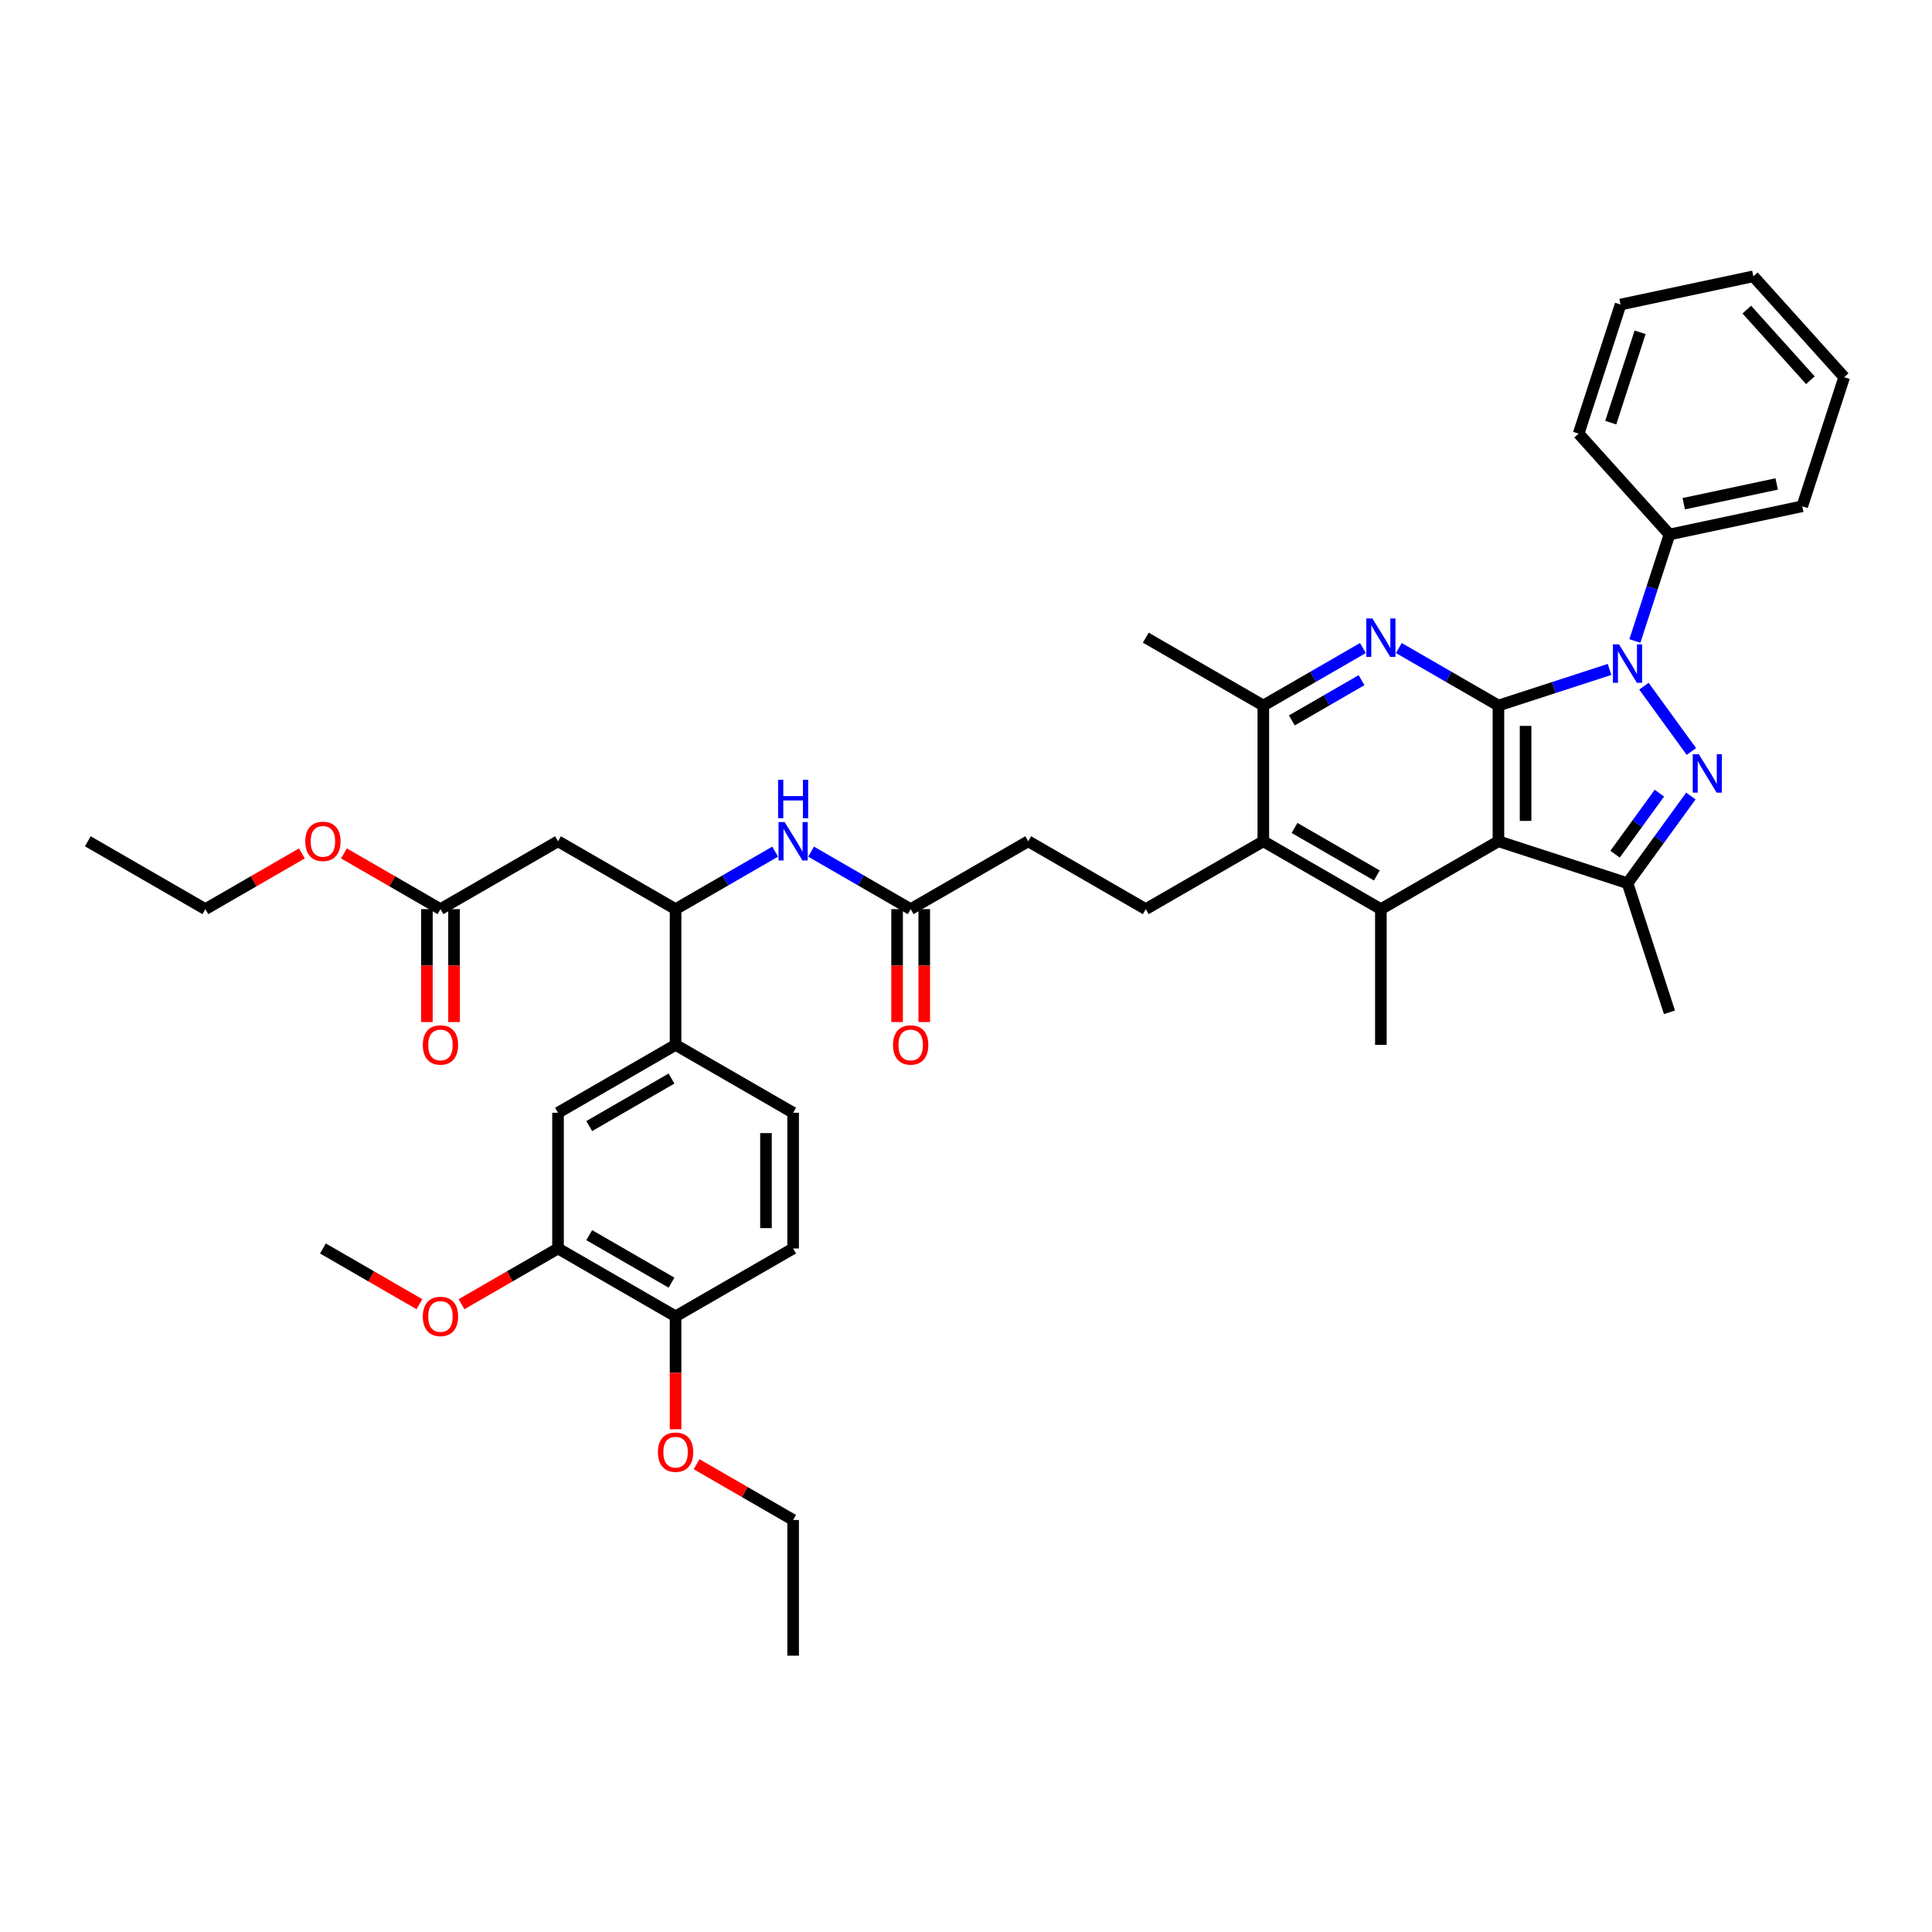<?xml version='1.0' encoding='iso-8859-1'?>
<svg version='1.1' baseProfile='full'
              xmlns='http://www.w3.org/2000/svg'
                      xmlns:rdkit='http://www.rdkit.org/xml'
                      xmlns:xlink='http://www.w3.org/1999/xlink'
                  xml:space='preserve'
width='1000px' height='1000px' viewBox='0 0 1000 1000'>
<!-- END OF HEADER -->
<rect style='opacity:1.0;fill:#FFFFFF;stroke:none' width='1000' height='1000' x='0' y='0'> </rect>
<path class='bond-0' d='M 775.585,365.184 L 804.343,355.84' style='fill:none;fill-rule:evenodd;stroke:#000000;stroke-width:6px;stroke-linecap:butt;stroke-linejoin:miter;stroke-opacity:1' />
<path class='bond-0' d='M 804.343,355.84 L 833.101,346.496' style='fill:none;fill-rule:evenodd;stroke:#0000FF;stroke-width:6px;stroke-linecap:butt;stroke-linejoin:miter;stroke-opacity:1' />
<path class='bond-1' d='M 775.585,365.184 L 775.585,435.441' style='fill:none;fill-rule:evenodd;stroke:#000000;stroke-width:6px;stroke-linecap:butt;stroke-linejoin:miter;stroke-opacity:1' />
<path class='bond-1' d='M 789.636,375.722 L 789.636,424.902' style='fill:none;fill-rule:evenodd;stroke:#000000;stroke-width:6px;stroke-linecap:butt;stroke-linejoin:miter;stroke-opacity:1' />
<path class='bond-3' d='M 775.585,365.184 L 749.814,350.305' style='fill:none;fill-rule:evenodd;stroke:#000000;stroke-width:6px;stroke-linecap:butt;stroke-linejoin:miter;stroke-opacity:1' />
<path class='bond-3' d='M 749.814,350.305 L 724.042,335.426' style='fill:none;fill-rule:evenodd;stroke:#0000FF;stroke-width:6px;stroke-linecap:butt;stroke-linejoin:miter;stroke-opacity:1' />
<path class='bond-2' d='M 850.907,355.178 L 875.458,388.969' style='fill:none;fill-rule:evenodd;stroke:#0000FF;stroke-width:6px;stroke-linecap:butt;stroke-linejoin:miter;stroke-opacity:1' />
<path class='bond-17' d='M 846.206,331.768 L 855.16,304.212' style='fill:none;fill-rule:evenodd;stroke:#0000FF;stroke-width:6px;stroke-linecap:butt;stroke-linejoin:miter;stroke-opacity:1' />
<path class='bond-17' d='M 855.16,304.212 L 864.113,276.655' style='fill:none;fill-rule:evenodd;stroke:#000000;stroke-width:6px;stroke-linecap:butt;stroke-linejoin:miter;stroke-opacity:1' />
<path class='bond-4' d='M 775.585,435.441 L 842.403,457.151' style='fill:none;fill-rule:evenodd;stroke:#000000;stroke-width:6px;stroke-linecap:butt;stroke-linejoin:miter;stroke-opacity:1' />
<path class='bond-5' d='M 775.585,435.441 L 714.74,470.569' style='fill:none;fill-rule:evenodd;stroke:#000000;stroke-width:6px;stroke-linecap:butt;stroke-linejoin:miter;stroke-opacity:1' />
<path class='bond-40' d='M 875.195,412.017 L 858.799,434.584' style='fill:none;fill-rule:evenodd;stroke:#0000FF;stroke-width:6px;stroke-linecap:butt;stroke-linejoin:miter;stroke-opacity:1' />
<path class='bond-40' d='M 858.799,434.584 L 842.403,457.151' style='fill:none;fill-rule:evenodd;stroke:#000000;stroke-width:6px;stroke-linecap:butt;stroke-linejoin:miter;stroke-opacity:1' />
<path class='bond-40' d='M 858.908,410.528 L 847.431,426.325' style='fill:none;fill-rule:evenodd;stroke:#0000FF;stroke-width:6px;stroke-linecap:butt;stroke-linejoin:miter;stroke-opacity:1' />
<path class='bond-40' d='M 847.431,426.325 L 835.954,442.122' style='fill:none;fill-rule:evenodd;stroke:#000000;stroke-width:6px;stroke-linecap:butt;stroke-linejoin:miter;stroke-opacity:1' />
<path class='bond-7' d='M 705.438,335.426 L 679.667,350.305' style='fill:none;fill-rule:evenodd;stroke:#0000FF;stroke-width:6px;stroke-linecap:butt;stroke-linejoin:miter;stroke-opacity:1' />
<path class='bond-7' d='M 679.667,350.305 L 653.896,365.184' style='fill:none;fill-rule:evenodd;stroke:#000000;stroke-width:6px;stroke-linecap:butt;stroke-linejoin:miter;stroke-opacity:1' />
<path class='bond-7' d='M 704.733,352.058 L 686.693,362.474' style='fill:none;fill-rule:evenodd;stroke:#0000FF;stroke-width:6px;stroke-linecap:butt;stroke-linejoin:miter;stroke-opacity:1' />
<path class='bond-7' d='M 686.693,362.474 L 668.653,372.889' style='fill:none;fill-rule:evenodd;stroke:#000000;stroke-width:6px;stroke-linecap:butt;stroke-linejoin:miter;stroke-opacity:1' />
<path class='bond-25' d='M 842.403,457.151 L 864.113,523.969' style='fill:none;fill-rule:evenodd;stroke:#000000;stroke-width:6px;stroke-linecap:butt;stroke-linejoin:miter;stroke-opacity:1' />
<path class='bond-24' d='M 714.74,470.569 L 714.74,540.826' style='fill:none;fill-rule:evenodd;stroke:#000000;stroke-width:6px;stroke-linecap:butt;stroke-linejoin:miter;stroke-opacity:1' />
<path class='bond-41' d='M 714.74,470.569 L 653.896,435.441' style='fill:none;fill-rule:evenodd;stroke:#000000;stroke-width:6px;stroke-linecap:butt;stroke-linejoin:miter;stroke-opacity:1' />
<path class='bond-41' d='M 712.64,453.131 L 670.049,428.541' style='fill:none;fill-rule:evenodd;stroke:#000000;stroke-width:6px;stroke-linecap:butt;stroke-linejoin:miter;stroke-opacity:1' />
<path class='bond-6' d='M 653.896,435.441 L 653.896,365.184' style='fill:none;fill-rule:evenodd;stroke:#000000;stroke-width:6px;stroke-linecap:butt;stroke-linejoin:miter;stroke-opacity:1' />
<path class='bond-15' d='M 653.896,435.441 L 593.052,470.569' style='fill:none;fill-rule:evenodd;stroke:#000000;stroke-width:6px;stroke-linecap:butt;stroke-linejoin:miter;stroke-opacity:1' />
<path class='bond-29' d='M 653.896,365.184 L 593.052,330.055' style='fill:none;fill-rule:evenodd;stroke:#000000;stroke-width:6px;stroke-linecap:butt;stroke-linejoin:miter;stroke-opacity:1' />
<path class='bond-8' d='M 288.831,435.441 L 349.675,470.569' style='fill:none;fill-rule:evenodd;stroke:#000000;stroke-width:6px;stroke-linecap:butt;stroke-linejoin:miter;stroke-opacity:1' />
<path class='bond-12' d='M 288.831,435.441 L 227.987,470.569' style='fill:none;fill-rule:evenodd;stroke:#000000;stroke-width:6px;stroke-linecap:butt;stroke-linejoin:miter;stroke-opacity:1' />
<path class='bond-9' d='M 349.675,470.569 L 375.447,455.69' style='fill:none;fill-rule:evenodd;stroke:#000000;stroke-width:6px;stroke-linecap:butt;stroke-linejoin:miter;stroke-opacity:1' />
<path class='bond-9' d='M 375.447,455.69 L 401.218,440.811' style='fill:none;fill-rule:evenodd;stroke:#0000FF;stroke-width:6px;stroke-linecap:butt;stroke-linejoin:miter;stroke-opacity:1' />
<path class='bond-11' d='M 349.675,470.569 L 349.675,540.826' style='fill:none;fill-rule:evenodd;stroke:#000000;stroke-width:6px;stroke-linecap:butt;stroke-linejoin:miter;stroke-opacity:1' />
<path class='bond-10' d='M 419.822,440.811 L 445.593,455.69' style='fill:none;fill-rule:evenodd;stroke:#0000FF;stroke-width:6px;stroke-linecap:butt;stroke-linejoin:miter;stroke-opacity:1' />
<path class='bond-10' d='M 445.593,455.69 L 471.364,470.569' style='fill:none;fill-rule:evenodd;stroke:#000000;stroke-width:6px;stroke-linecap:butt;stroke-linejoin:miter;stroke-opacity:1' />
<path class='bond-14' d='M 349.675,540.826 L 288.831,575.954' style='fill:none;fill-rule:evenodd;stroke:#000000;stroke-width:6px;stroke-linecap:butt;stroke-linejoin:miter;stroke-opacity:1' />
<path class='bond-14' d='M 347.574,558.264 L 304.984,582.854' style='fill:none;fill-rule:evenodd;stroke:#000000;stroke-width:6px;stroke-linecap:butt;stroke-linejoin:miter;stroke-opacity:1' />
<path class='bond-19' d='M 349.675,540.826 L 410.52,575.954' style='fill:none;fill-rule:evenodd;stroke:#000000;stroke-width:6px;stroke-linecap:butt;stroke-linejoin:miter;stroke-opacity:1' />
<path class='bond-20' d='M 220.961,470.569 L 220.961,499.789' style='fill:none;fill-rule:evenodd;stroke:#000000;stroke-width:6px;stroke-linecap:butt;stroke-linejoin:miter;stroke-opacity:1' />
<path class='bond-20' d='M 220.961,499.789 L 220.961,529.009' style='fill:none;fill-rule:evenodd;stroke:#FF0000;stroke-width:6px;stroke-linecap:butt;stroke-linejoin:miter;stroke-opacity:1' />
<path class='bond-20' d='M 235.013,470.569 L 235.013,499.789' style='fill:none;fill-rule:evenodd;stroke:#000000;stroke-width:6px;stroke-linecap:butt;stroke-linejoin:miter;stroke-opacity:1' />
<path class='bond-20' d='M 235.013,499.789 L 235.013,529.009' style='fill:none;fill-rule:evenodd;stroke:#FF0000;stroke-width:6px;stroke-linecap:butt;stroke-linejoin:miter;stroke-opacity:1' />
<path class='bond-27' d='M 227.987,470.569 L 203.01,456.148' style='fill:none;fill-rule:evenodd;stroke:#000000;stroke-width:6px;stroke-linecap:butt;stroke-linejoin:miter;stroke-opacity:1' />
<path class='bond-27' d='M 203.01,456.148 L 178.033,441.728' style='fill:none;fill-rule:evenodd;stroke:#FF0000;stroke-width:6px;stroke-linecap:butt;stroke-linejoin:miter;stroke-opacity:1' />
<path class='bond-13' d='M 471.364,470.569 L 532.208,435.441' style='fill:none;fill-rule:evenodd;stroke:#000000;stroke-width:6px;stroke-linecap:butt;stroke-linejoin:miter;stroke-opacity:1' />
<path class='bond-21' d='M 464.338,470.569 L 464.338,499.789' style='fill:none;fill-rule:evenodd;stroke:#000000;stroke-width:6px;stroke-linecap:butt;stroke-linejoin:miter;stroke-opacity:1' />
<path class='bond-21' d='M 464.338,499.789 L 464.338,529.009' style='fill:none;fill-rule:evenodd;stroke:#FF0000;stroke-width:6px;stroke-linecap:butt;stroke-linejoin:miter;stroke-opacity:1' />
<path class='bond-21' d='M 478.389,470.569 L 478.389,499.789' style='fill:none;fill-rule:evenodd;stroke:#000000;stroke-width:6px;stroke-linecap:butt;stroke-linejoin:miter;stroke-opacity:1' />
<path class='bond-21' d='M 478.389,499.789 L 478.389,529.009' style='fill:none;fill-rule:evenodd;stroke:#FF0000;stroke-width:6px;stroke-linecap:butt;stroke-linejoin:miter;stroke-opacity:1' />
<path class='bond-16' d='M 288.831,575.954 L 288.831,646.211' style='fill:none;fill-rule:evenodd;stroke:#000000;stroke-width:6px;stroke-linecap:butt;stroke-linejoin:miter;stroke-opacity:1' />
<path class='bond-23' d='M 593.052,470.569 L 532.208,435.441' style='fill:none;fill-rule:evenodd;stroke:#000000;stroke-width:6px;stroke-linecap:butt;stroke-linejoin:miter;stroke-opacity:1' />
<path class='bond-26' d='M 288.831,646.211 L 263.854,660.632' style='fill:none;fill-rule:evenodd;stroke:#000000;stroke-width:6px;stroke-linecap:butt;stroke-linejoin:miter;stroke-opacity:1' />
<path class='bond-26' d='M 263.854,660.632 L 238.877,675.052' style='fill:none;fill-rule:evenodd;stroke:#FF0000;stroke-width:6px;stroke-linecap:butt;stroke-linejoin:miter;stroke-opacity:1' />
<path class='bond-43' d='M 288.831,646.211 L 349.675,681.339' style='fill:none;fill-rule:evenodd;stroke:#000000;stroke-width:6px;stroke-linecap:butt;stroke-linejoin:miter;stroke-opacity:1' />
<path class='bond-43' d='M 304.984,639.311 L 347.574,663.901' style='fill:none;fill-rule:evenodd;stroke:#000000;stroke-width:6px;stroke-linecap:butt;stroke-linejoin:miter;stroke-opacity:1' />
<path class='bond-30' d='M 864.113,276.655 L 932.835,262.048' style='fill:none;fill-rule:evenodd;stroke:#000000;stroke-width:6px;stroke-linecap:butt;stroke-linejoin:miter;stroke-opacity:1' />
<path class='bond-30' d='M 871.5,260.72 L 919.605,250.495' style='fill:none;fill-rule:evenodd;stroke:#000000;stroke-width:6px;stroke-linecap:butt;stroke-linejoin:miter;stroke-opacity:1' />
<path class='bond-31' d='M 864.113,276.655 L 817.102,224.444' style='fill:none;fill-rule:evenodd;stroke:#000000;stroke-width:6px;stroke-linecap:butt;stroke-linejoin:miter;stroke-opacity:1' />
<path class='bond-18' d='M 349.675,681.339 L 410.52,646.211' style='fill:none;fill-rule:evenodd;stroke:#000000;stroke-width:6px;stroke-linecap:butt;stroke-linejoin:miter;stroke-opacity:1' />
<path class='bond-28' d='M 349.675,681.339 L 349.675,710.559' style='fill:none;fill-rule:evenodd;stroke:#000000;stroke-width:6px;stroke-linecap:butt;stroke-linejoin:miter;stroke-opacity:1' />
<path class='bond-28' d='M 349.675,710.559 L 349.675,739.779' style='fill:none;fill-rule:evenodd;stroke:#FF0000;stroke-width:6px;stroke-linecap:butt;stroke-linejoin:miter;stroke-opacity:1' />
<path class='bond-22' d='M 410.52,575.954 L 410.52,646.211' style='fill:none;fill-rule:evenodd;stroke:#000000;stroke-width:6px;stroke-linecap:butt;stroke-linejoin:miter;stroke-opacity:1' />
<path class='bond-22' d='M 396.468,586.493 L 396.468,635.672' style='fill:none;fill-rule:evenodd;stroke:#000000;stroke-width:6px;stroke-linecap:butt;stroke-linejoin:miter;stroke-opacity:1' />
<path class='bond-34' d='M 217.097,675.052 L 192.12,660.632' style='fill:none;fill-rule:evenodd;stroke:#FF0000;stroke-width:6px;stroke-linecap:butt;stroke-linejoin:miter;stroke-opacity:1' />
<path class='bond-34' d='M 192.12,660.632 L 167.143,646.211' style='fill:none;fill-rule:evenodd;stroke:#000000;stroke-width:6px;stroke-linecap:butt;stroke-linejoin:miter;stroke-opacity:1' />
<path class='bond-32' d='M 156.253,441.728 L 131.276,456.148' style='fill:none;fill-rule:evenodd;stroke:#FF0000;stroke-width:6px;stroke-linecap:butt;stroke-linejoin:miter;stroke-opacity:1' />
<path class='bond-32' d='M 131.276,456.148 L 106.299,470.569' style='fill:none;fill-rule:evenodd;stroke:#000000;stroke-width:6px;stroke-linecap:butt;stroke-linejoin:miter;stroke-opacity:1' />
<path class='bond-33' d='M 360.565,757.883 L 385.542,772.304' style='fill:none;fill-rule:evenodd;stroke:#FF0000;stroke-width:6px;stroke-linecap:butt;stroke-linejoin:miter;stroke-opacity:1' />
<path class='bond-33' d='M 385.542,772.304 L 410.52,786.725' style='fill:none;fill-rule:evenodd;stroke:#000000;stroke-width:6px;stroke-linecap:butt;stroke-linejoin:miter;stroke-opacity:1' />
<path class='bond-37' d='M 932.835,262.048 L 954.545,195.23' style='fill:none;fill-rule:evenodd;stroke:#000000;stroke-width:6px;stroke-linecap:butt;stroke-linejoin:miter;stroke-opacity:1' />
<path class='bond-38' d='M 817.102,224.444 L 838.813,157.626' style='fill:none;fill-rule:evenodd;stroke:#000000;stroke-width:6px;stroke-linecap:butt;stroke-linejoin:miter;stroke-opacity:1' />
<path class='bond-38' d='M 833.723,218.763 L 848.92,171.991' style='fill:none;fill-rule:evenodd;stroke:#000000;stroke-width:6px;stroke-linecap:butt;stroke-linejoin:miter;stroke-opacity:1' />
<path class='bond-35' d='M 106.299,470.569 L 45.455,435.441' style='fill:none;fill-rule:evenodd;stroke:#000000;stroke-width:6px;stroke-linecap:butt;stroke-linejoin:miter;stroke-opacity:1' />
<path class='bond-36' d='M 410.52,786.725 L 410.52,856.981' style='fill:none;fill-rule:evenodd;stroke:#000000;stroke-width:6px;stroke-linecap:butt;stroke-linejoin:miter;stroke-opacity:1' />
<path class='bond-42' d='M 954.545,195.23 L 907.534,143.019' style='fill:none;fill-rule:evenodd;stroke:#000000;stroke-width:6px;stroke-linecap:butt;stroke-linejoin:miter;stroke-opacity:1' />
<path class='bond-42' d='M 937.052,196.8 L 904.144,160.252' style='fill:none;fill-rule:evenodd;stroke:#000000;stroke-width:6px;stroke-linecap:butt;stroke-linejoin:miter;stroke-opacity:1' />
<path class='bond-39' d='M 838.813,157.626 L 907.534,143.019' style='fill:none;fill-rule:evenodd;stroke:#000000;stroke-width:6px;stroke-linecap:butt;stroke-linejoin:miter;stroke-opacity:1' />
<path  class='atom-1' d='M 838.005 333.525
L 844.525 344.063
Q 845.171 345.103, 846.211 346.986
Q 847.251 348.869, 847.307 348.981
L 847.307 333.525
L 849.948 333.525
L 849.948 353.422
L 847.222 353.422
L 840.225 341.899
Q 839.41 340.551, 838.539 339.005
Q 837.696 337.459, 837.443 336.981
L 837.443 353.422
L 834.857 353.422
L 834.857 333.525
L 838.005 333.525
' fill='#0000FF'/>
<path  class='atom-3' d='M 879.301 390.364
L 885.821 400.902
Q 886.467 401.942, 887.507 403.825
Q 888.546 405.708, 888.603 405.82
L 888.603 390.364
L 891.244 390.364
L 891.244 410.261
L 888.518 410.261
L 881.521 398.738
Q 880.706 397.389, 879.835 395.844
Q 878.992 394.298, 878.739 393.82
L 878.739 410.261
L 876.153 410.261
L 876.153 390.364
L 879.301 390.364
' fill='#0000FF'/>
<path  class='atom-4' d='M 710.342 320.107
L 716.862 330.646
Q 717.509 331.685, 718.548 333.568
Q 719.588 335.451, 719.644 335.563
L 719.644 320.107
L 722.286 320.107
L 722.286 340.004
L 719.56 340.004
L 712.563 328.482
Q 711.748 327.133, 710.876 325.587
Q 710.033 324.041, 709.78 323.564
L 709.78 340.004
L 707.195 340.004
L 707.195 320.107
L 710.342 320.107
' fill='#0000FF'/>
<path  class='atom-11' d='M 406.122 425.492
L 412.641 436.031
Q 413.288 437.071, 414.328 438.953
Q 415.367 440.836, 415.424 440.949
L 415.424 425.492
L 418.065 425.492
L 418.065 445.389
L 415.339 445.389
L 408.342 433.867
Q 407.527 432.518, 406.655 430.972
Q 405.812 429.427, 405.559 428.949
L 405.559 445.389
L 402.974 445.389
L 402.974 425.492
L 406.122 425.492
' fill='#0000FF'/>
<path  class='atom-11' d='M 402.735 403.606
L 405.433 403.606
L 405.433 412.065
L 415.606 412.065
L 415.606 403.606
L 418.304 403.606
L 418.304 423.503
L 415.606 423.503
L 415.606 414.313
L 405.433 414.313
L 405.433 423.503
L 402.735 423.503
L 402.735 403.606
' fill='#0000FF'/>
<path  class='atom-21' d='M 218.854 540.882
Q 218.854 536.104, 221.214 533.435
Q 223.575 530.765, 227.987 530.765
Q 232.399 530.765, 234.76 533.435
Q 237.12 536.104, 237.12 540.882
Q 237.12 545.716, 234.732 548.47
Q 232.343 551.196, 227.987 551.196
Q 223.603 551.196, 221.214 548.47
Q 218.854 545.744, 218.854 540.882
M 227.987 548.947
Q 231.022 548.947, 232.652 546.924
Q 234.31 544.873, 234.31 540.882
Q 234.31 536.976, 232.652 535.008
Q 231.022 533.013, 227.987 533.013
Q 224.952 533.013, 223.294 534.98
Q 221.664 536.948, 221.664 540.882
Q 221.664 544.901, 223.294 546.924
Q 224.952 548.947, 227.987 548.947
' fill='#FF0000'/>
<path  class='atom-22' d='M 462.23 540.882
Q 462.23 536.104, 464.591 533.435
Q 466.952 530.765, 471.364 530.765
Q 475.776 530.765, 478.137 533.435
Q 480.497 536.104, 480.497 540.882
Q 480.497 545.716, 478.108 548.47
Q 475.72 551.196, 471.364 551.196
Q 466.98 551.196, 464.591 548.47
Q 462.23 545.744, 462.23 540.882
M 471.364 548.947
Q 474.399 548.947, 476.029 546.924
Q 477.687 544.873, 477.687 540.882
Q 477.687 536.976, 476.029 535.008
Q 474.399 533.013, 471.364 533.013
Q 468.329 533.013, 466.671 534.98
Q 465.041 536.948, 465.041 540.882
Q 465.041 544.901, 466.671 546.924
Q 468.329 548.947, 471.364 548.947
' fill='#FF0000'/>
<path  class='atom-27' d='M 218.854 681.396
Q 218.854 676.618, 221.214 673.948
Q 223.575 671.279, 227.987 671.279
Q 232.399 671.279, 234.76 673.948
Q 237.12 676.618, 237.12 681.396
Q 237.12 686.229, 234.732 688.983
Q 232.343 691.709, 227.987 691.709
Q 223.603 691.709, 221.214 688.983
Q 218.854 686.257, 218.854 681.396
M 227.987 689.461
Q 231.022 689.461, 232.652 687.438
Q 234.31 685.386, 234.31 681.396
Q 234.31 677.489, 232.652 675.522
Q 231.022 673.527, 227.987 673.527
Q 224.952 673.527, 223.294 675.494
Q 221.664 677.461, 221.664 681.396
Q 221.664 685.414, 223.294 687.438
Q 224.952 689.461, 227.987 689.461
' fill='#FF0000'/>
<path  class='atom-28' d='M 158.01 435.497
Q 158.01 430.719, 160.37 428.05
Q 162.731 425.38, 167.143 425.38
Q 171.555 425.38, 173.916 428.05
Q 176.276 430.719, 176.276 435.497
Q 176.276 440.33, 173.888 443.084
Q 171.499 445.81, 167.143 445.81
Q 162.759 445.81, 160.37 443.084
Q 158.01 440.359, 158.01 435.497
M 167.143 443.562
Q 170.178 443.562, 171.808 441.539
Q 173.466 439.487, 173.466 435.497
Q 173.466 431.59, 171.808 429.623
Q 170.178 427.628, 167.143 427.628
Q 164.108 427.628, 162.45 429.595
Q 160.82 431.562, 160.82 435.497
Q 160.82 439.515, 162.45 441.539
Q 164.108 443.562, 167.143 443.562
' fill='#FF0000'/>
<path  class='atom-29' d='M 340.542 751.652
Q 340.542 746.875, 342.903 744.205
Q 345.263 741.535, 349.675 741.535
Q 354.088 741.535, 356.448 744.205
Q 358.809 746.875, 358.809 751.652
Q 358.809 756.486, 356.42 759.24
Q 354.031 761.966, 349.675 761.966
Q 345.291 761.966, 342.903 759.24
Q 340.542 756.514, 340.542 751.652
M 349.675 759.718
Q 352.711 759.718, 354.34 757.694
Q 355.999 755.643, 355.999 751.652
Q 355.999 747.746, 354.34 745.779
Q 352.711 743.784, 349.675 743.784
Q 346.64 743.784, 344.982 745.751
Q 343.352 747.718, 343.352 751.652
Q 343.352 755.671, 344.982 757.694
Q 346.64 759.718, 349.675 759.718
' fill='#FF0000'/>
</svg>
